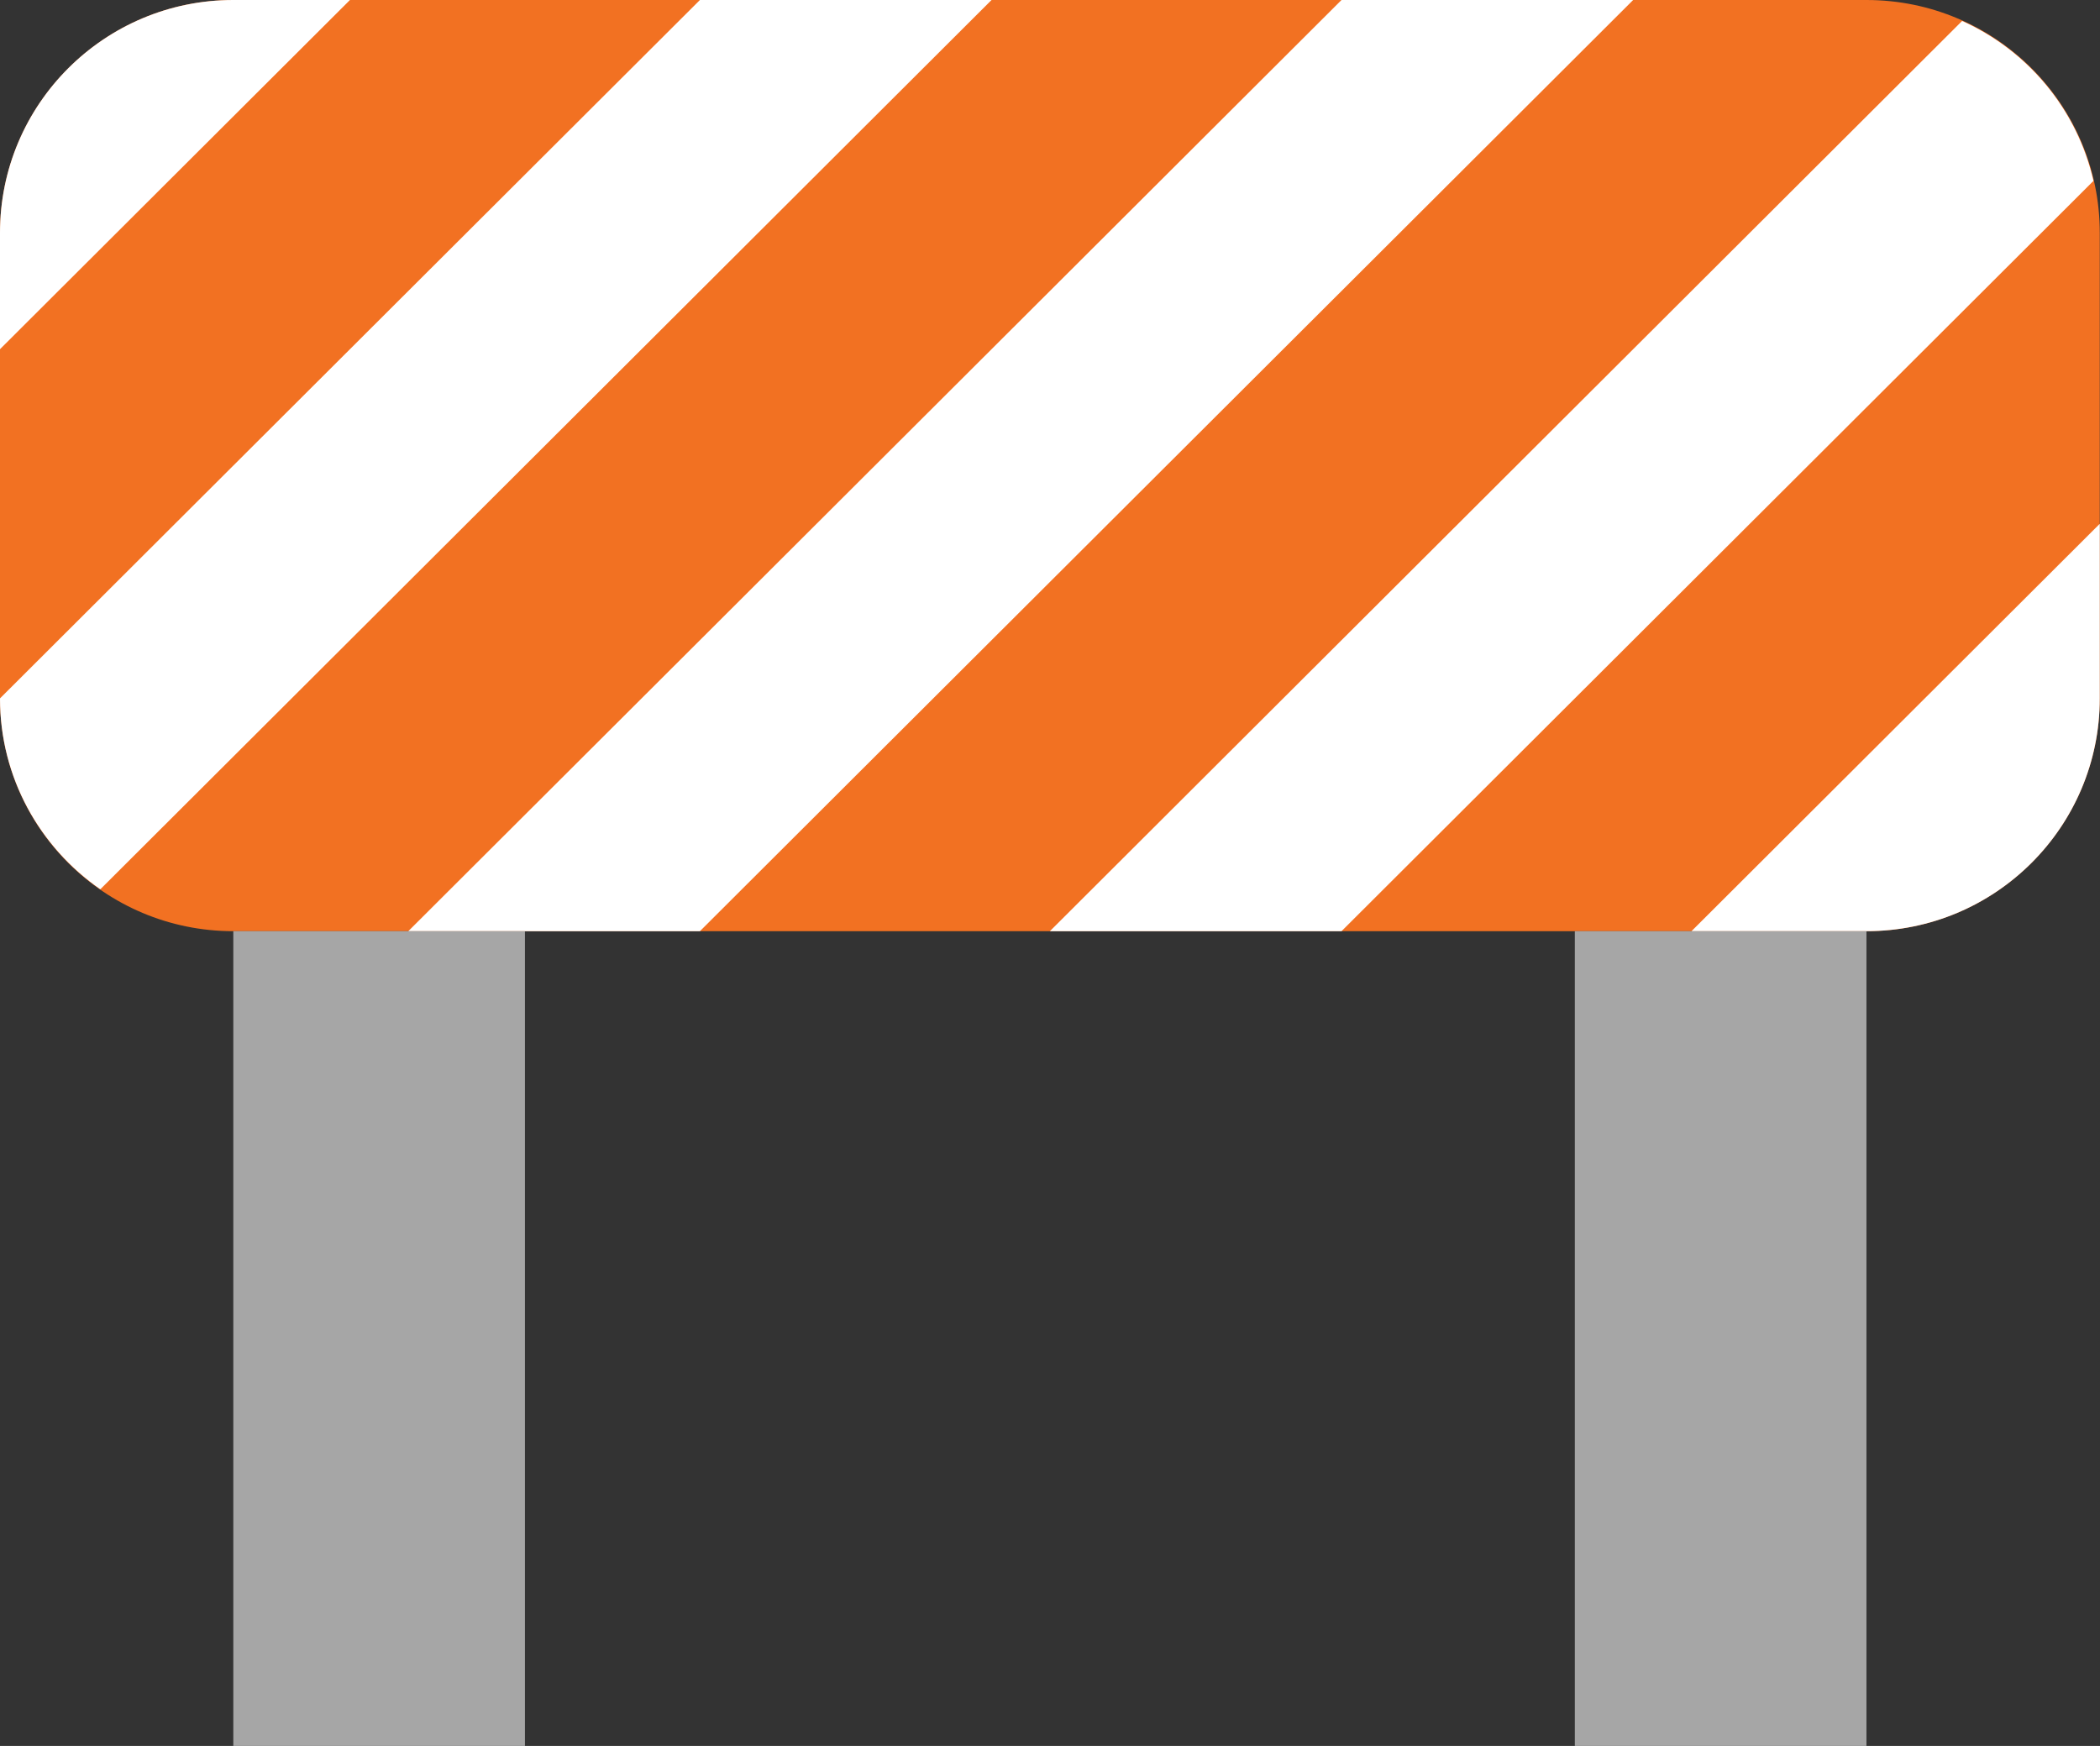 <?xml version="1.0" encoding="UTF-8"?>
<svg xmlns="http://www.w3.org/2000/svg" xmlns:xlink="http://www.w3.org/1999/xlink" width="190" height="158" xml:space="preserve" overflow="hidden">
  <rect width="100%" height="100%" fill="#333333" stroke="none"/>
  <defs>
    <clipPath id="clip0">
      <rect x="1566" y="830" width="190" height="158"></rect>
    </clipPath>
  </defs>
  <g clip-path="url(#clip0)" transform="translate(-1566 -830)">
    <path d="M189.6 79C189.6 90.634 180.168 100.067 168.533 100.067L21.067 100.067C9.433 100.067 0 90.634 0 79L0 36.867C0 25.233 9.433 15.8 21.067 15.8L168.533 15.8C180.168 15.8 189.6 25.233 189.6 36.867L189.6 79Z" fill="#F27122" transform="matrix(1.002 0 0 1 1566 814.2)"></path>
    <path d="M31.6 15.8 21.067 15.8C9.433 15.8 0 25.233 0 36.867L0 47.4 31.6 15.8ZM63.2 15.8 0 79C0 86.163 3.592 92.472 9.059 96.275L89.533 15.8 63.2 15.8ZM36.867 100.067 63.2 100.067 147.467 15.8 121.133 15.8ZM121.133 100.067 189.031 32.169C187.551 25.691 183.101 20.372 177.171 17.696L94.8 100.067 121.133 100.067ZM189.6 79 189.6 63.2 152.733 100.067 168.533 100.067C180.168 100.067 189.6 90.634 189.6 79Z" fill="#FFFFFF" transform="matrix(1.002 0 0 1 1566 814.2)"></path>
    <path d="M21.067 100.067 47.4 100.067 47.4 173.8 21.067 173.8ZM142.2 100.067 168.533 100.067 168.533 173.8 142.2 173.8Z" fill="#A6A6A6" transform="matrix(1.002 0 0 1 1566 814.2)"></path>
  </g>
</svg>
